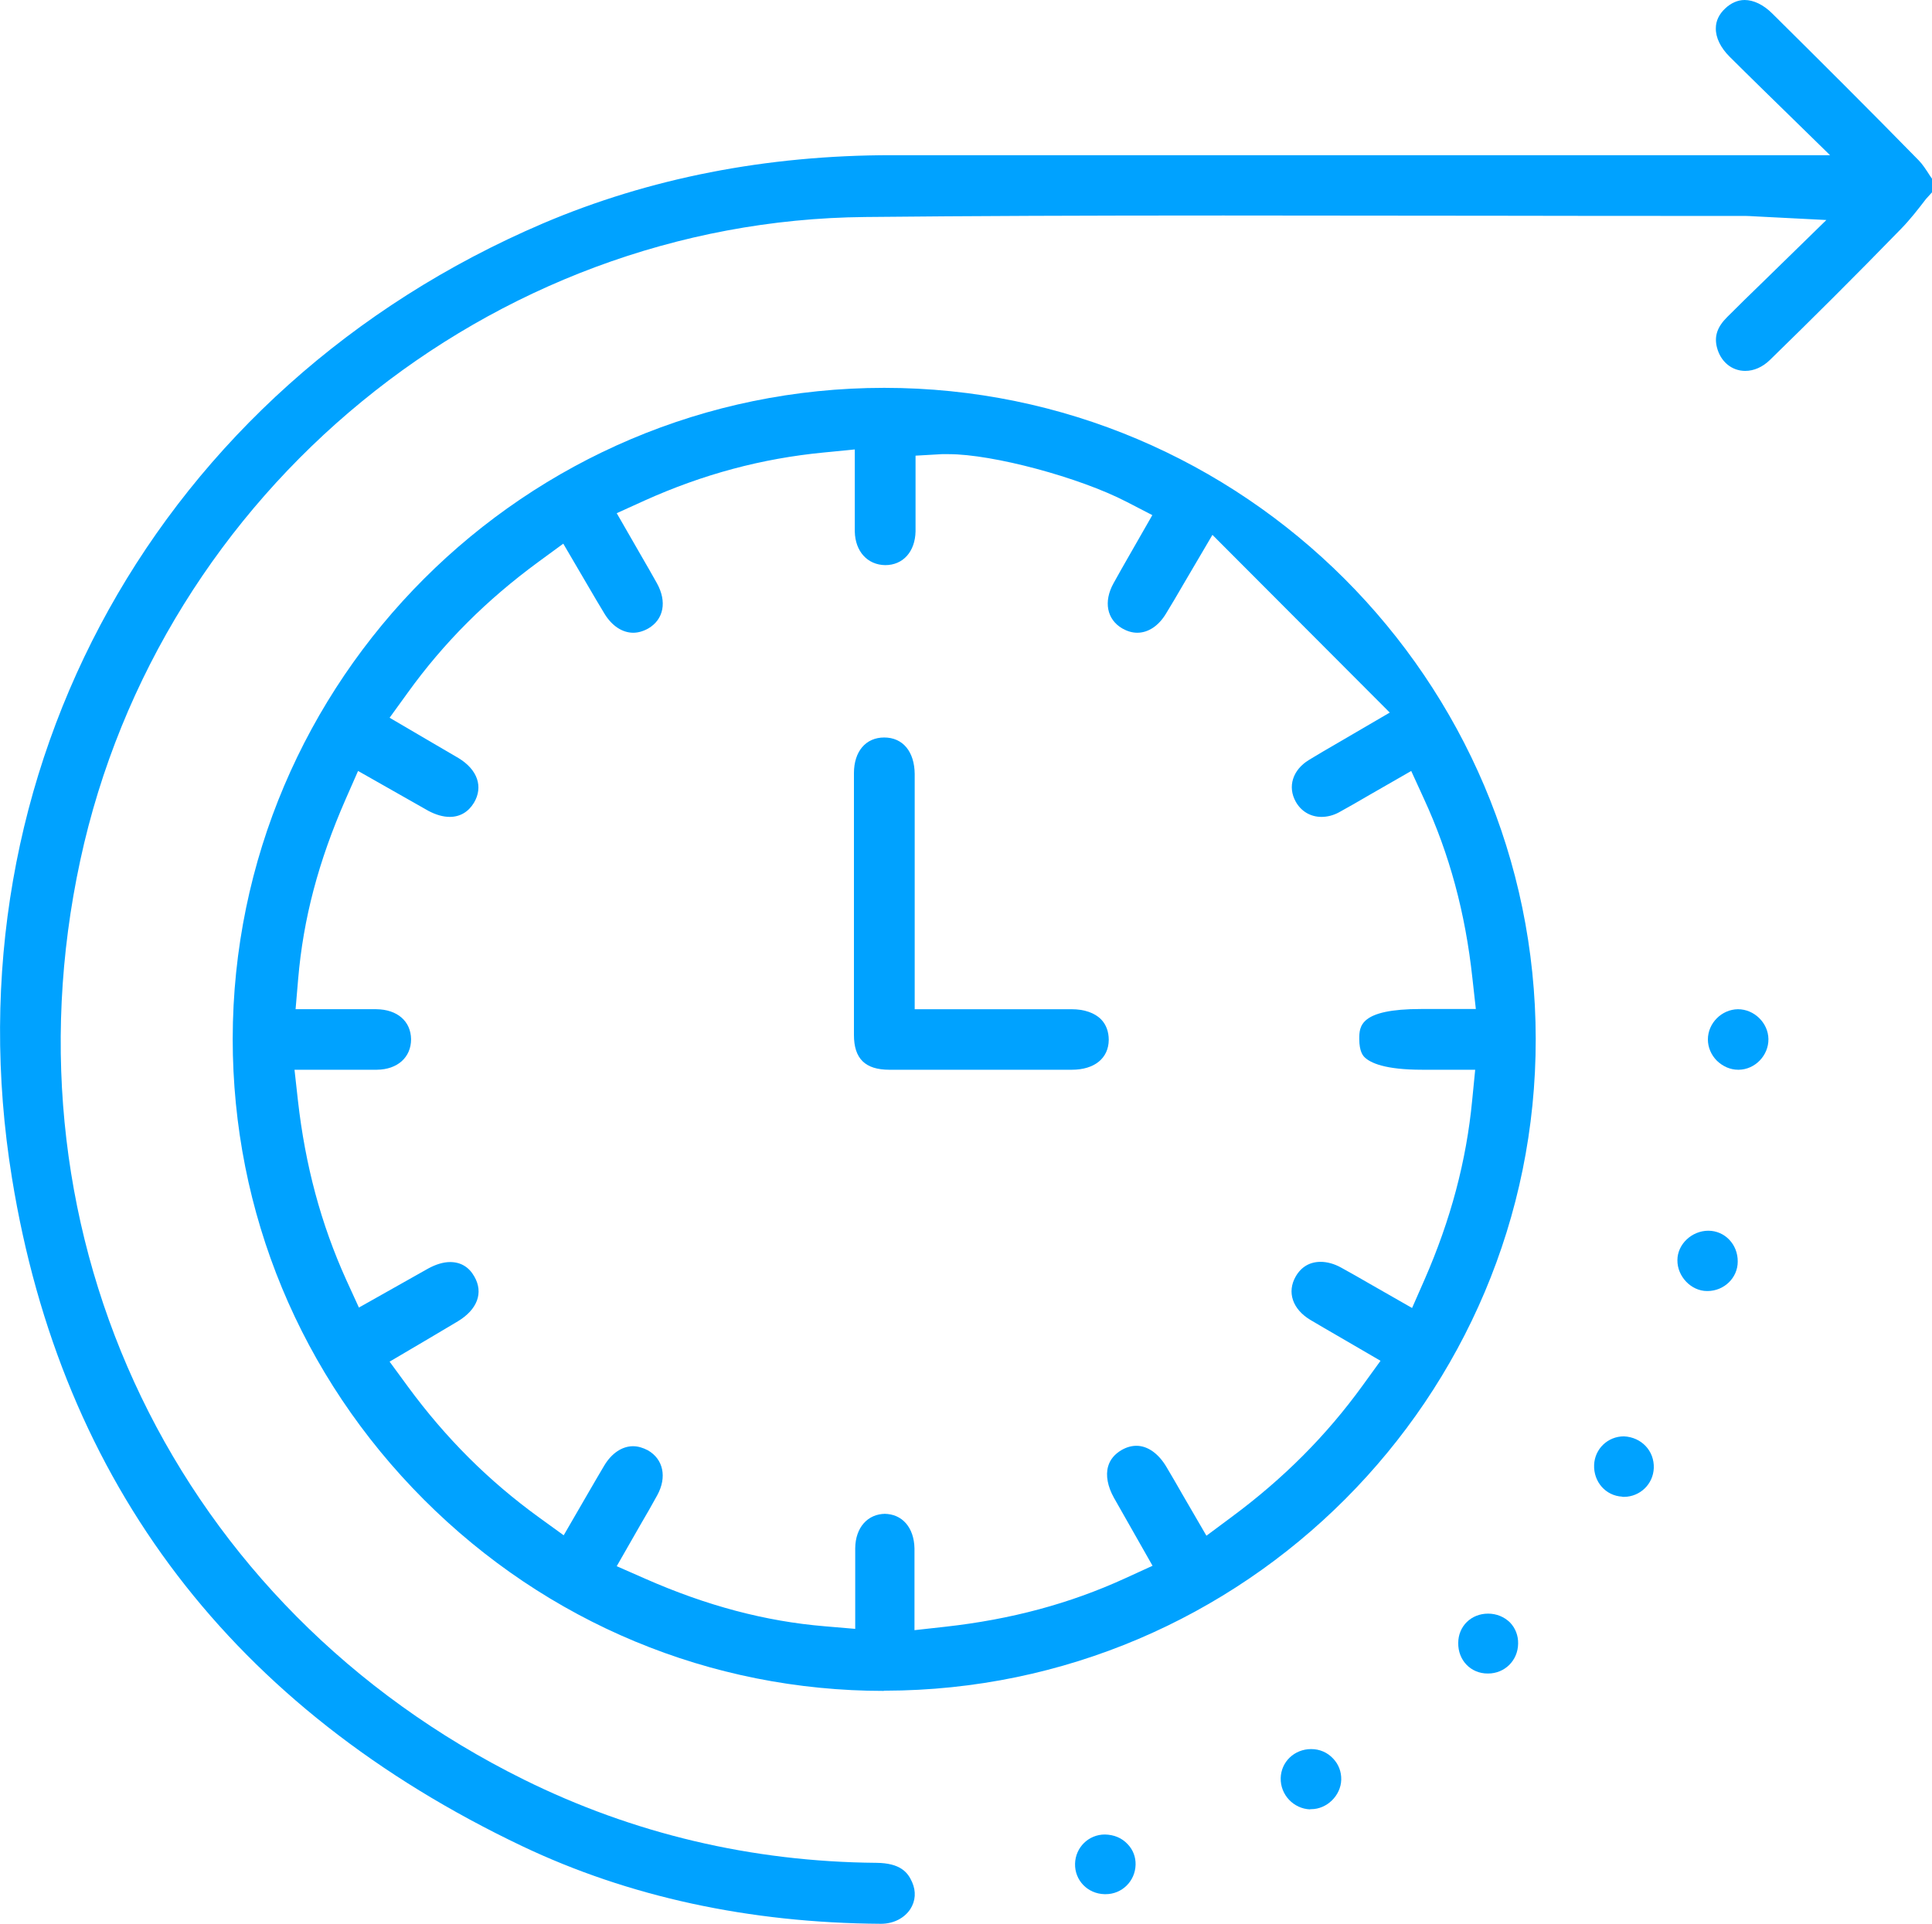 <svg xmlns="http://www.w3.org/2000/svg" id="Layer_1" data-name="Layer 1" viewBox="0 0 90 89.63"><defs><style>      .cls-1 {        fill: #00a2ff;        stroke-width: 0px;      }    </style></defs><path class="cls-1" d="M41.02,89.63c-6.12-.04-11.74-1.26-16.7-3.62C10.86,79.6,2.87,69.13.56,54.9-2.53,35.92,7.42,18.05,25.29,10.41c4.95-2.11,10.41-3.18,16.25-3.18,5.55,0,11.04,0,16.54,0h27.17s-3.15-3.08-3.15-3.08c-.62-.61-1.08-1.06-1.53-1.51-.42-.42-.65-.89-.64-1.33,0-.33.15-.65.43-.91.27-.26.59-.4.91-.4.42,0,.88.22,1.29.63,2.29,2.27,4.57,4.54,6.82,6.84.17.17.34.43.52.71l.11.16v.61s-.29.32-.29.32c-.39.51-.76.98-1.16,1.39-2.15,2.21-4.15,4.2-6.11,6.11-.34.33-.74.51-1.15.51-.63,0-1.15-.43-1.32-1.1-.13-.52.02-.95.47-1.4.53-.53,1.07-1.06,1.66-1.63l2.97-2.9-3.33-.17c-.2-.01-.33-.02-.45-.02h-.62c-3.95,0-7.89,0-11.84-.01h-.66c-3.73,0-7.46-.01-11.19-.01-6.5,0-11.8.02-16.68.07-17.48.16-32.86,12.76-36.57,29.97C-.06,57.69,8.24,74.91,24.4,82.91c5.09,2.52,10.61,3.83,16.42,3.88,1.12.01,1.47.44,1.67.9.19.43.16.87-.08,1.25-.28.43-.79.69-1.37.69h-.01Z"></path><path class="cls-1" d="M41.18,78.78c-8.08,0-15.7-3.17-21.44-8.92-5.74-5.75-8.9-13.37-8.9-21.46.02-16.72,13.63-30.33,30.35-30.33,16.72,0,30.33,13.6,30.35,30.33.02,16.72-13.58,30.34-30.31,30.37h-.06ZM41.19,70.53c.84,0,1.39.64,1.41,1.61,0,.49,0,.98,0,1.49v2.32s1.44-.16,1.44-.16c3.05-.34,5.78-1.07,8.36-2.25l1.29-.59-1.8-3.17c-.29-.52-.39-1.04-.27-1.46.09-.32.31-.58.64-.77.23-.13.46-.19.68-.19.52,0,1.03.36,1.4.99.25.42.5.85.75,1.29l1.11,1.91,1.17-.87c2.43-1.8,4.42-3.8,6.1-6.12l.84-1.16-2.01-1.17c-.47-.27-.86-.5-1.25-.73-.84-.5-1.11-1.3-.69-2.03.26-.45.66-.68,1.16-.68.3,0,.63.09.94.26.45.25.9.5,1.36.77l1.96,1.12.58-1.32c1.22-2.79,1.95-5.53,2.22-8.36l.14-1.42h-2.47c-1.74,0-2.41-.32-2.68-.58-.07-.07-.25-.26-.25-.85,0-.59.01-1.4,2.88-1.4h2.55l-.16-1.44c-.33-3.05-1.07-5.78-2.26-8.36l-.59-1.29-1.95,1.12c-.5.29-.96.56-1.42.81-.26.14-.54.21-.81.21-.51,0-.95-.26-1.2-.71-.39-.7-.14-1.48.61-1.94.42-.26.84-.5,1.32-.78l2.45-1.43-8.26-8.28-1.34,2.28c-.3.52-.56.96-.83,1.4-.34.56-.82.88-1.33.88-.24,0-.47-.07-.7-.2-.72-.42-.88-1.25-.41-2.1.24-.44.49-.87.74-1.31l1.07-1.87-1.2-.62c-2.2-1.14-6.23-2.22-8.28-2.22-.12,0-.23,0-.33,0l-1.22.07v1.95c0,.53,0,1.05,0,1.58-.02.94-.58,1.57-1.41,1.57-.83-.01-1.4-.64-1.42-1.56,0-.52,0-1.04,0-1.58v-2.25s-1.42.14-1.42.14c-2.92.28-5.66,1.02-8.37,2.24l-1.3.59,1.11,1.93c.28.49.53.91.76,1.33.48.86.32,1.69-.4,2.11-.23.13-.47.2-.7.2-.51,0-.99-.32-1.33-.87-.27-.44-.53-.89-.8-1.35l-1.13-1.93-1.16.85c-2.4,1.76-4.4,3.75-6.09,6.1l-.84,1.16,1.91,1.12c.45.26.87.51,1.3.76.89.54,1.16,1.34.72,2.08-.26.43-.65.66-1.13.66-.31,0-.65-.1-.99-.28-.42-.24-3.19-1.81-3.19-1.81l-.09-.05-.58,1.32c-1.27,2.9-1.97,5.56-2.21,8.37l-.12,1.41h2.92s.84,0,.84,0c.98.01,1.61.56,1.62,1.4,0,.84-.63,1.41-1.59,1.42-.28,0-.57,0-.86,0h-2.98s.16,1.44.16,1.44c.34,3.01,1.07,5.74,2.25,8.35l.59,1.29,3.23-1.82c.35-.19.7-.3,1.02-.3.49,0,.88.23,1.13.68.43.75.14,1.53-.77,2.08-.44.26-.88.52-1.33.79l-1.85,1.09.85,1.16c1.77,2.41,3.77,4.4,6.1,6.09l1.16.84,1.17-2.02c.27-.46.49-.85.72-1.23.34-.57.83-.9,1.34-.9.23,0,.46.07.69.19.72.41.9,1.25.44,2.09-.25.46-.51.91-.78,1.37l-1.11,1.94,1.32.58c2.86,1.26,5.6,1.99,8.38,2.22l1.41.12v-2.31c0-.52,0-.98,0-1.45.01-.96.58-1.6,1.41-1.6h0Z"></path><path class="cls-1" d="M80.97,49.84c-.36,0-.71-.15-.99-.42-.27-.27-.42-.63-.42-.99,0-.76.64-1.4,1.4-1.41.76,0,1.41.64,1.42,1.39.01.76-.62,1.42-1.38,1.43h-.03Z"></path><path class="cls-1" d="M79.52,60.15c-.74,0-1.39-.68-1.38-1.44,0-.74.67-1.37,1.44-1.37.77,0,1.38.64,1.37,1.44,0,.76-.64,1.37-1.41,1.37h-.02Z"></path><path class="cls-1" d="M69.3,77.97c-.79,0-1.38-.62-1.37-1.42,0-.78.6-1.37,1.39-1.37.4,0,.75.15,1.02.41.25.26.39.61.38.99-.01.78-.62,1.39-1.4,1.39h-.02Z"></path><path class="cls-1" d="M61.03,84.3c-.77-.03-1.39-.68-1.37-1.46.02-.76.64-1.35,1.42-1.35.4,0,.76.16,1.02.44.26.27.39.62.38.99-.02.74-.67,1.37-1.4,1.37h-.05Z"></path><path class="cls-1" d="M51.45,88.25c-.79-.02-1.39-.65-1.37-1.42.02-.76.63-1.36,1.39-1.36.43.01.79.16,1.06.45.25.26.38.6.37.96-.02.77-.64,1.37-1.39,1.37h-.05Z"></path><path class="cls-1" d="M75.57,69.73c-.77-.04-1.34-.69-1.31-1.48.03-.75.64-1.33,1.39-1.33.82.04,1.42.68,1.39,1.48-.03.75-.64,1.33-1.38,1.34h-.08Z"></path><path class="cls-1" d="M41.43,49.84c-1.13,0-1.65-.52-1.65-1.62,0-4.07,0-8.13,0-12.2,0-1.01.55-1.66,1.41-1.66.87,0,1.41.66,1.42,1.7,0,2,0,4,0,6.01v4.95s7.31,0,7.31,0c.59,0,1.08.17,1.38.48.23.24.35.57.35.95-.01.86-.67,1.39-1.72,1.39-1.49,0-2.98,0-4.47,0-1.34,0-2.68,0-4.02,0Z"></path></svg>